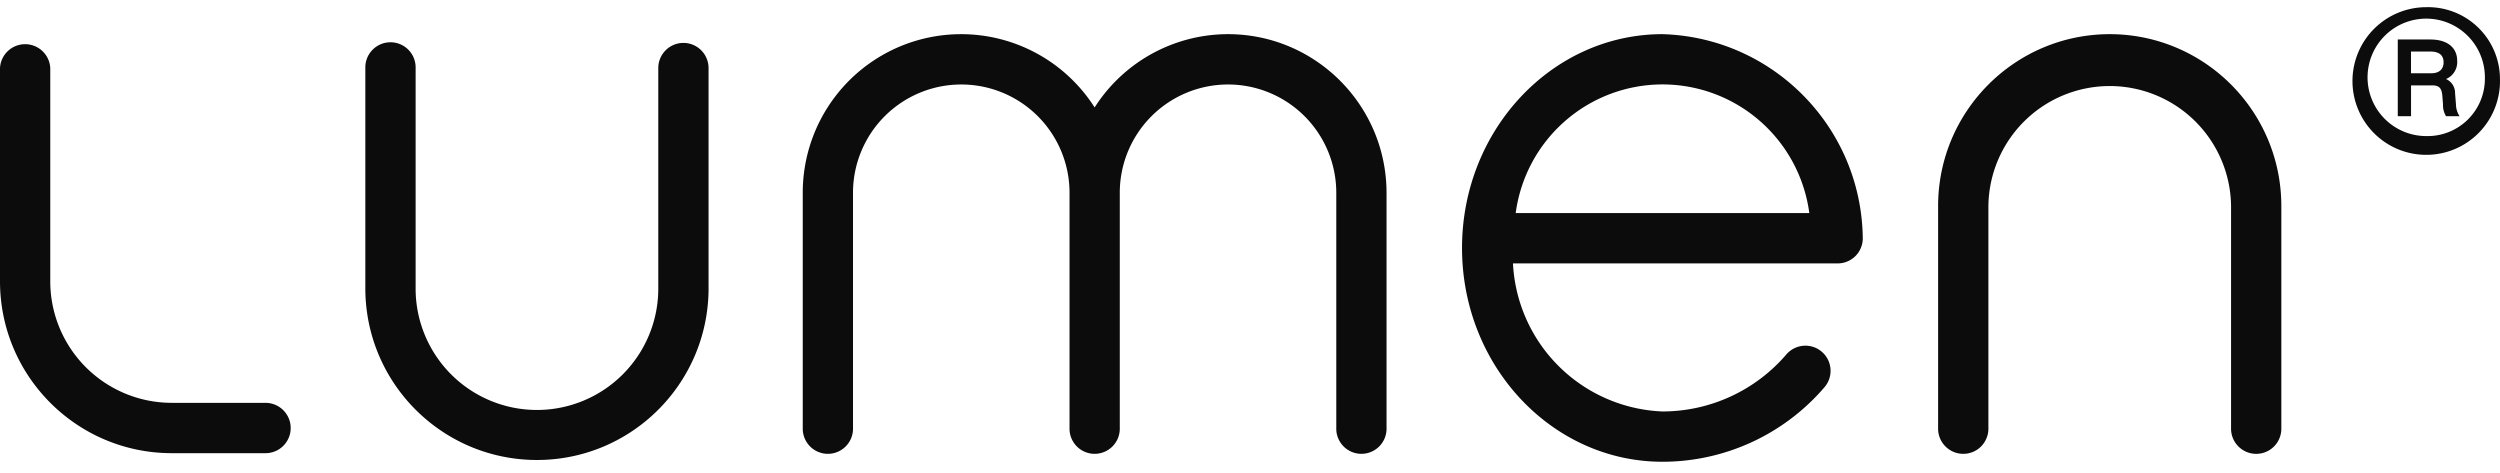 <svg width="148" height="28" viewBox="0 0 148 28" fill="none" xmlns="http://www.w3.org/2000/svg"><path d="M124.896 2.022c-5.608.007-10.153 4.555-10.16 10.168v13.146a1.491 1.491 0 0 0 2.245 1.326c.467-.276.747-.784.732-1.326V12.19a7.186 7.186 0 0 1 7.183-7.096 7.186 7.186 0 0 1 7.183 7.096v13.146a1.49 1.49 0 0 0 2.245 1.326 1.49 1.49 0 0 0 .731-1.326V12.19c-.006-5.613-4.55-10.161-10.159-10.168m-52.196 0a9.38 9.38 0 0 0-7.898 4.338A9.37 9.37 0 0 0 54.267 2.4a9.38 9.38 0 0 0-6.744 9.015V25.34a1.488 1.488 0 1 0 2.975 0V11.415a6.41 6.41 0 0 1 6.409-6.413 6.41 6.41 0 0 1 6.409 6.413V25.34a1.488 1.488 0 1 0 2.975 0V11.415a6.41 6.41 0 0 1 6.408-6.413 6.41 6.41 0 0 1 6.409 6.413V25.34a1.488 1.488 0 1 0 2.975 0V11.415C82.078 6.23 77.88 2.028 72.7 2.022m-32.24.518a1.49 1.49 0 0 0-1.49 1.49v13.144a7.186 7.186 0 0 1-7.182 7.096 7.186 7.186 0 0 1-7.183-7.096V4.03a1.489 1.489 0 1 0-2.977 0v13.144c.061 5.572 4.592 10.057 10.16 10.057 5.567 0 10.098-4.485 10.159-10.057V4.03a1.49 1.49 0 0 0-1.488-1.49M15.676 23.848H10.16a7.194 7.194 0 0 1-7.184-7.19V4.029a1.49 1.49 0 0 0-2.976 0V16.66c.006 5.613 4.551 10.162 10.16 10.168h5.516a1.489 1.489 0 0 0 1.325-2.247 1.49 1.49 0 0 0-1.325-.732z" fill="#0c0c0c"/><path fill-rule="evenodd" clip-rule="evenodd" d="M86.552 14.68c0-6.98 5.323-12.658 11.869-12.658 6.523.192 11.744 5.482 11.854 12.012a1.487 1.487 0 0 1-1.487 1.56h-19.22a9.234 9.234 0 0 0 8.85 8.765 9.67 9.67 0 0 0 7.334-3.376 1.487 1.487 0 1 1 2.258 1.94 12.64 12.64 0 0 1-9.587 4.413h-.015c-6.538-.005-11.856-5.676-11.856-12.656M98.42 4.998a8.77 8.77 0 0 0-8.69 7.614h17.381a8.77 8.77 0 0 0-8.69-7.614m46.975 3.797a4.37 4.37 0 0 0 2.602-4.135 4.26 4.26 0 0 0-4.356-4.235 4.372 4.372 0 0 0-3.052 7.506 4.365 4.365 0 0 0 4.806.864m-.38-7.404a3.48 3.48 0 0 1 2.089 3.27 3.393 3.393 0 0 1-3.464 3.395 3.477 3.477 0 0 1-2.439-5.96 3.47 3.47 0 0 1 3.814-.705m.377 4.79c.003.248.077.49.214.697h-.802a1.25 1.25 0 0 1-.179-.697l-.036-.465c-.036-.5-.178-.662-.624-.662h-1.232v1.824h-.786v-4.54h1.929c.966 0 1.589.447 1.589 1.269.03.462-.235.892-.661 1.071a.9.9 0 0 1 .535.84zm-1.519-3.13c.518 0 .787.214.787.643l-.001-.001c0 .41-.269.641-.713.643h-1.215V3.05z" fill="#0c0c0c"/></svg>